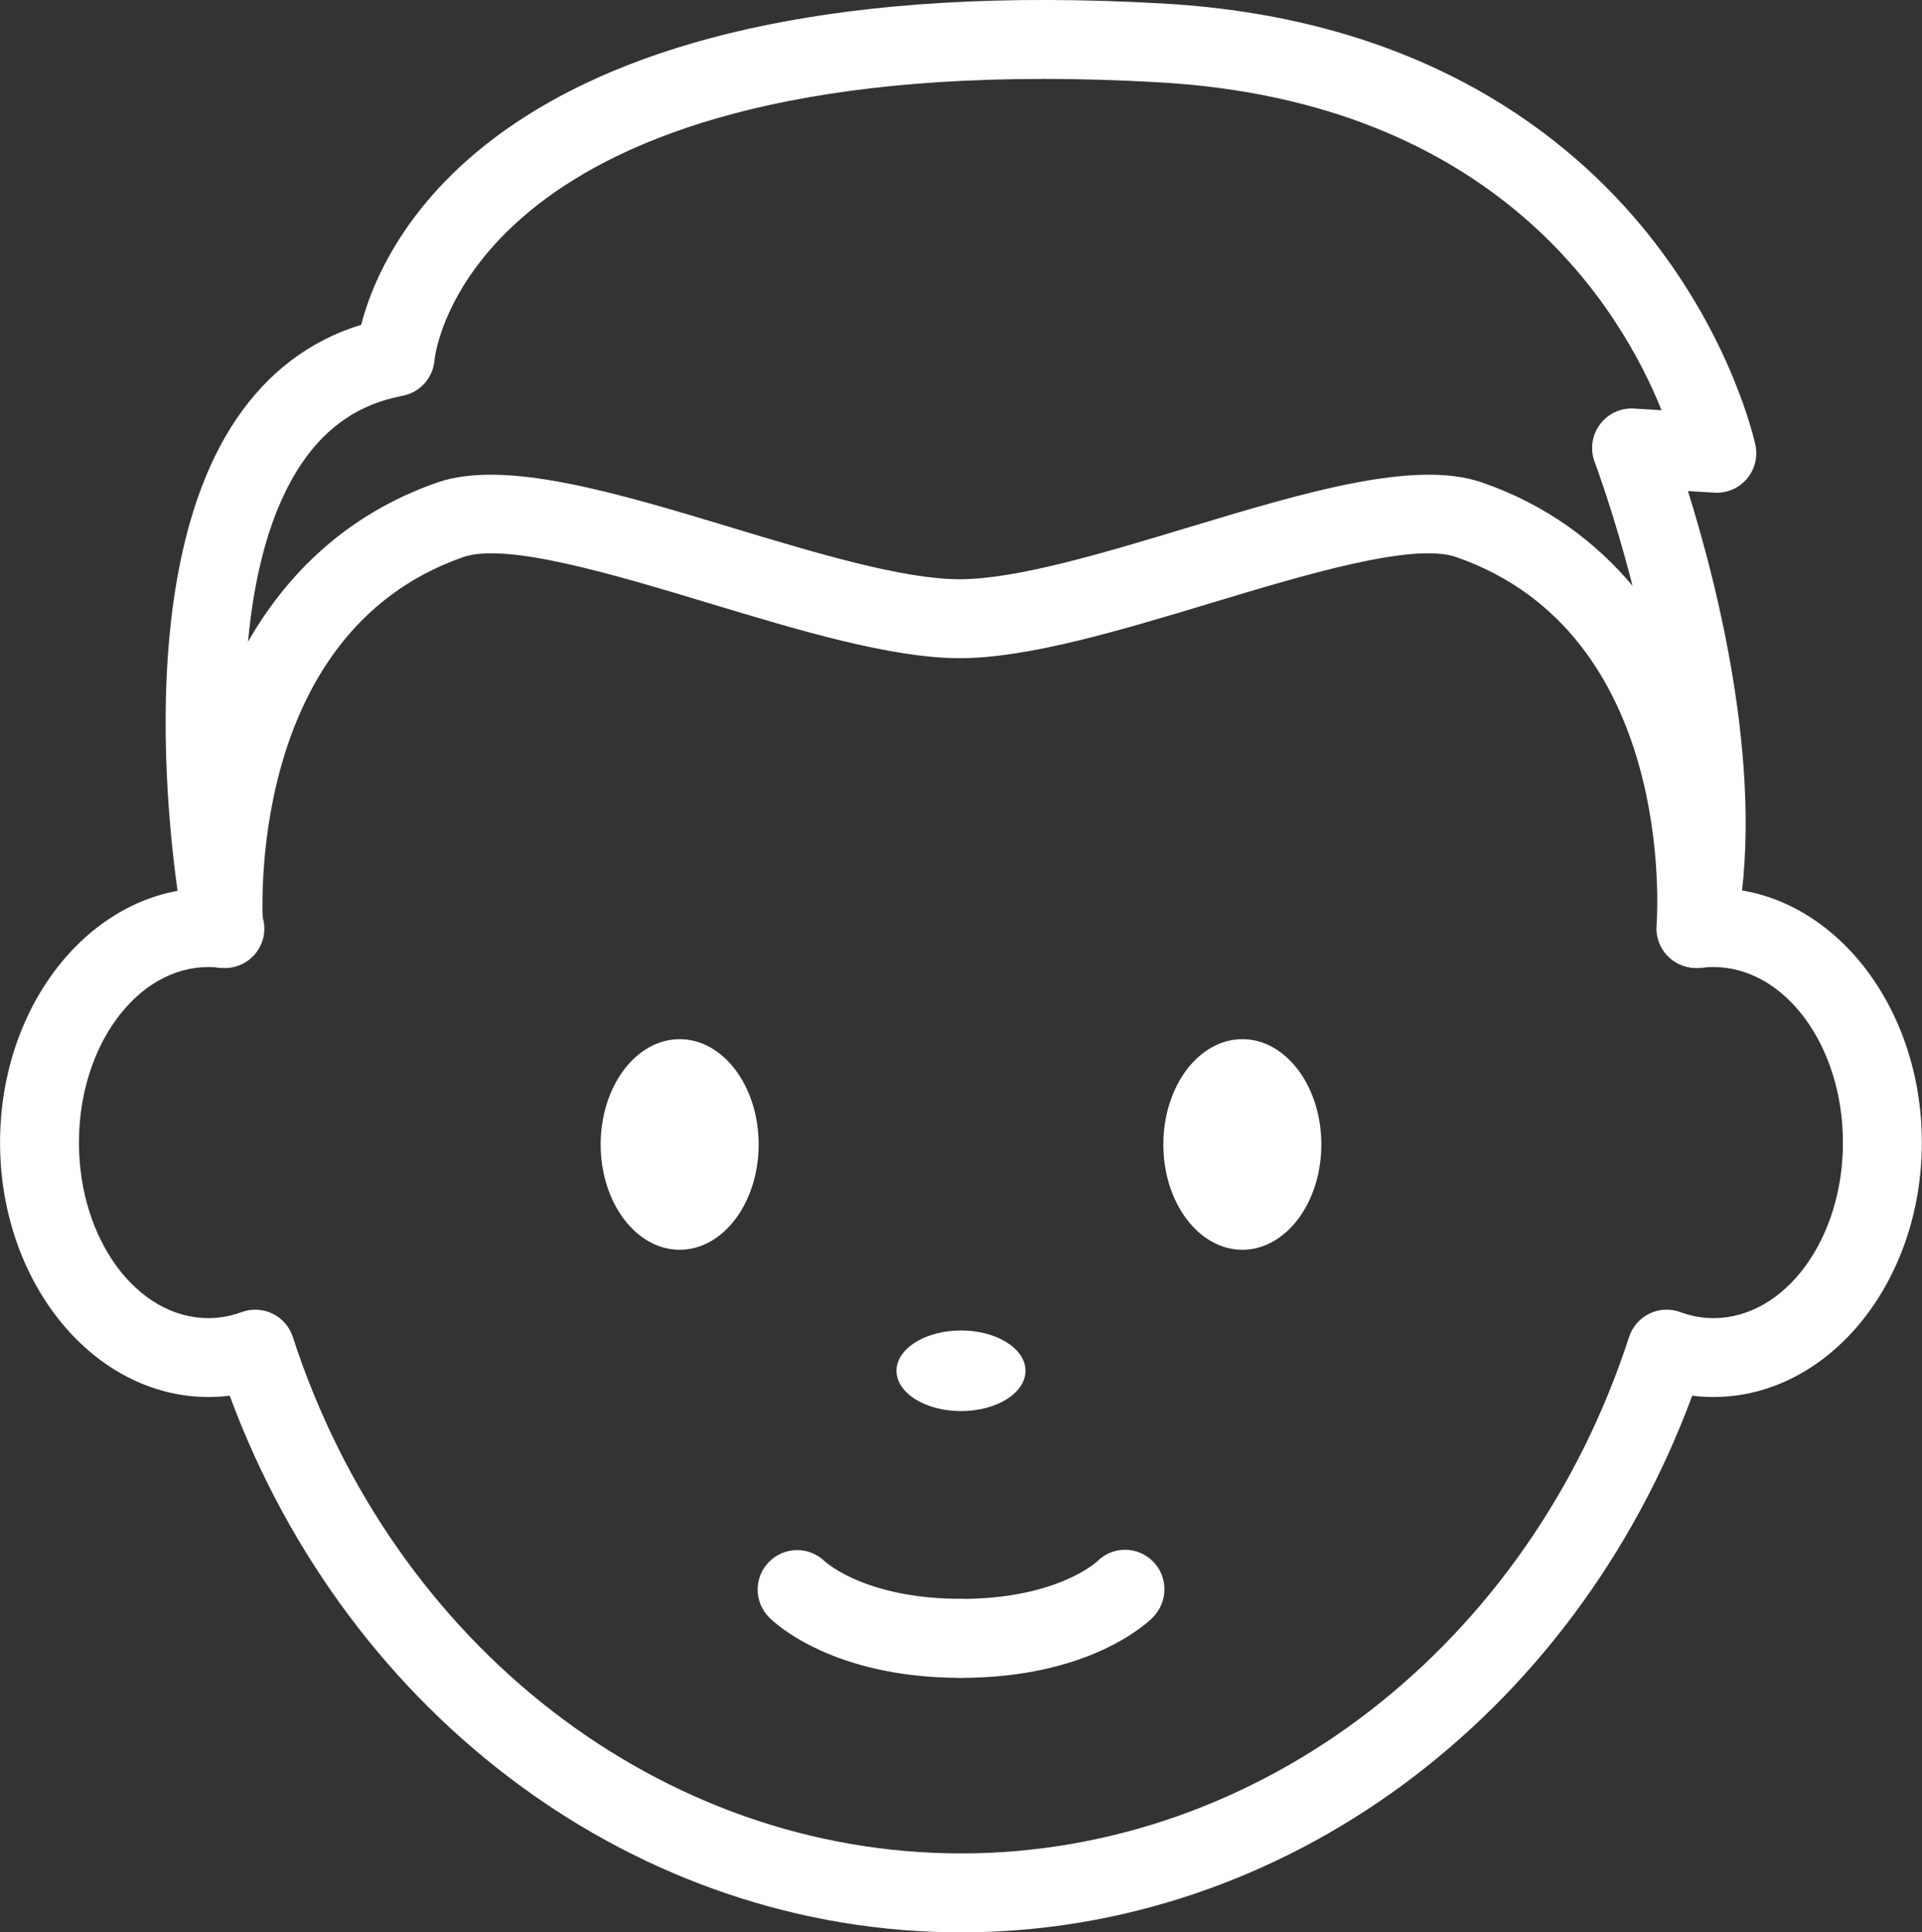 <?xml version="1.0" encoding="UTF-8"?><svg id="b" xmlns="http://www.w3.org/2000/svg" viewBox="0 0 347.18 349.05"><rect x="0" y="0" width="347.18" height="349.05" fill="#333333" stroke="none"/><defs><style>.d{fill:#fff;}</style></defs><g id="c"><path class="d" d="M173.59,349.05c-58.23,0-110.56-38.68-132.1-96.94-1.27.16-2.55.24-3.82.24-20.77,0-37.66-20.62-37.66-45.97s16.89-45.97,37.66-45.97c1.25,0,2.54.08,3.82.24,3.91.48,6.69,4.04,6.21,7.95-.48,3.91-4.03,6.69-7.95,6.21-.71-.09-1.41-.13-2.09-.13-12.9,0-23.4,14.22-23.4,31.71s10.49,31.71,23.4,31.71c2.01,0,4.03-.37,6-1.09,1.82-.67,3.83-.56,5.57.28,1.74.85,3.07,2.37,3.66,4.21,18.12,55.8,66.62,93.29,120.69,93.29s102.57-37.49,120.69-93.29c.6-1.84,1.92-3.36,3.66-4.21,1.74-.85,3.75-.95,5.57-.28,1.97.72,3.98,1.09,6,1.09,12.9,0,23.4-14.22,23.4-31.71s-10.49-31.71-23.4-31.71c-.67,0-1.38.04-2.09.13-3.91.47-7.47-2.3-7.95-6.21-.48-3.91,2.3-7.47,6.21-7.95,1.28-.16,2.57-.24,3.82-.24,20.77,0,37.66,20.62,37.66,45.97s-16.89,45.97-37.66,45.97c-1.28,0-2.55-.08-3.82-.24-21.55,58.25-73.87,96.94-132.1,96.94Z"/><ellipse class="d" cx="122.77" cy="206.73" rx="14.27" ry="19.02"/><ellipse class="d" cx="224.41" cy="206.73" rx="14.27" ry="19.02"/><path class="d" d="M173.59,303.08c-23.07,0-33.52-9.78-34.64-10.9-2.79-2.79-2.79-7.3,0-10.09,2.76-2.76,7.22-2.78,10.01-.08.46.42,7.71,6.79,24.63,6.79,3.94,0,7.13,3.19,7.13,7.13s-3.19,7.13-7.13,7.13Z"/><path class="d" d="M173.59,303.08c-3.94,0-7.13-3.19-7.13-7.13s3.19-7.13,7.13-7.13c17.12,0,24.34-6.53,24.64-6.81,2.79-2.79,7.26-2.74,10.04.04,2.79,2.79,2.74,7.35-.05,10.13-1.11,1.12-11.56,10.9-34.64,10.9Z"/><path class="d" d="M306.35,174.85c-.35,0-.7-.03-1.05-.08-3.71-.55-6.36-3.87-6.07-7.61.16-2.13,3.48-52.72-36.17-66.53-7.8-2.72-27.3,3.17-44.51,8.36-16.13,4.86-32.8,9.9-45.18,9.9s-29.06-5.03-45.18-9.9c-17.21-5.19-36.7-11.08-44.51-8.36-39.82,13.87-36.21,66-36.17,66.53.3,3.77-2.4,7.12-6.15,7.63-3.77.5-7.24-1.99-7.97-5.7-.49-2.52-11.83-62.19,9.32-93.42,5.74-8.47,13.3-14.18,22.53-17C69.53,42.17,92.21-6.16,210.33.65c46.8,2.7,73.31,24.09,87.32,41.56,15.24,19.01,19.28,37.41,19.44,38.18.46,2.18-.12,4.45-1.58,6.14-1.45,1.69-3.59,2.6-5.84,2.46l-4.77-.29c5.41,17.26,14.5,52.71,8.4,80.55-.73,3.31-3.66,5.61-6.96,5.61ZM188.31,14.26c-104.68,0-109.78,50.23-109.82,50.77-.24,3.22-2.62,5.87-5.79,6.47-7.66,1.45-13.6,5.43-18.17,12.16-5.82,8.59-8.62,20.32-9.73,32.25,7.06-12.3,17.93-23.09,34.18-28.75,12.17-4.23,32.16,1.79,53.32,8.18,15.13,4.57,30.78,9.29,41.06,9.29s25.92-4.72,41.06-9.29c21.16-6.38,41.15-12.41,53.32-8.18,11.61,4.04,20.46,10.7,27.16,18.66-3.32-13-6.76-22.14-6.84-22.35-.86-2.26-.52-4.81.92-6.77,1.43-1.95,3.74-3.05,6.18-2.9l4.97.3c-7.17-17.91-29.45-55.69-90.63-59.22-7.48-.43-14.54-.63-21.19-.63Z"/><ellipse class="d" cx="173.59" cy="247.61" rx="11.65" ry="7.28"/></g></svg>